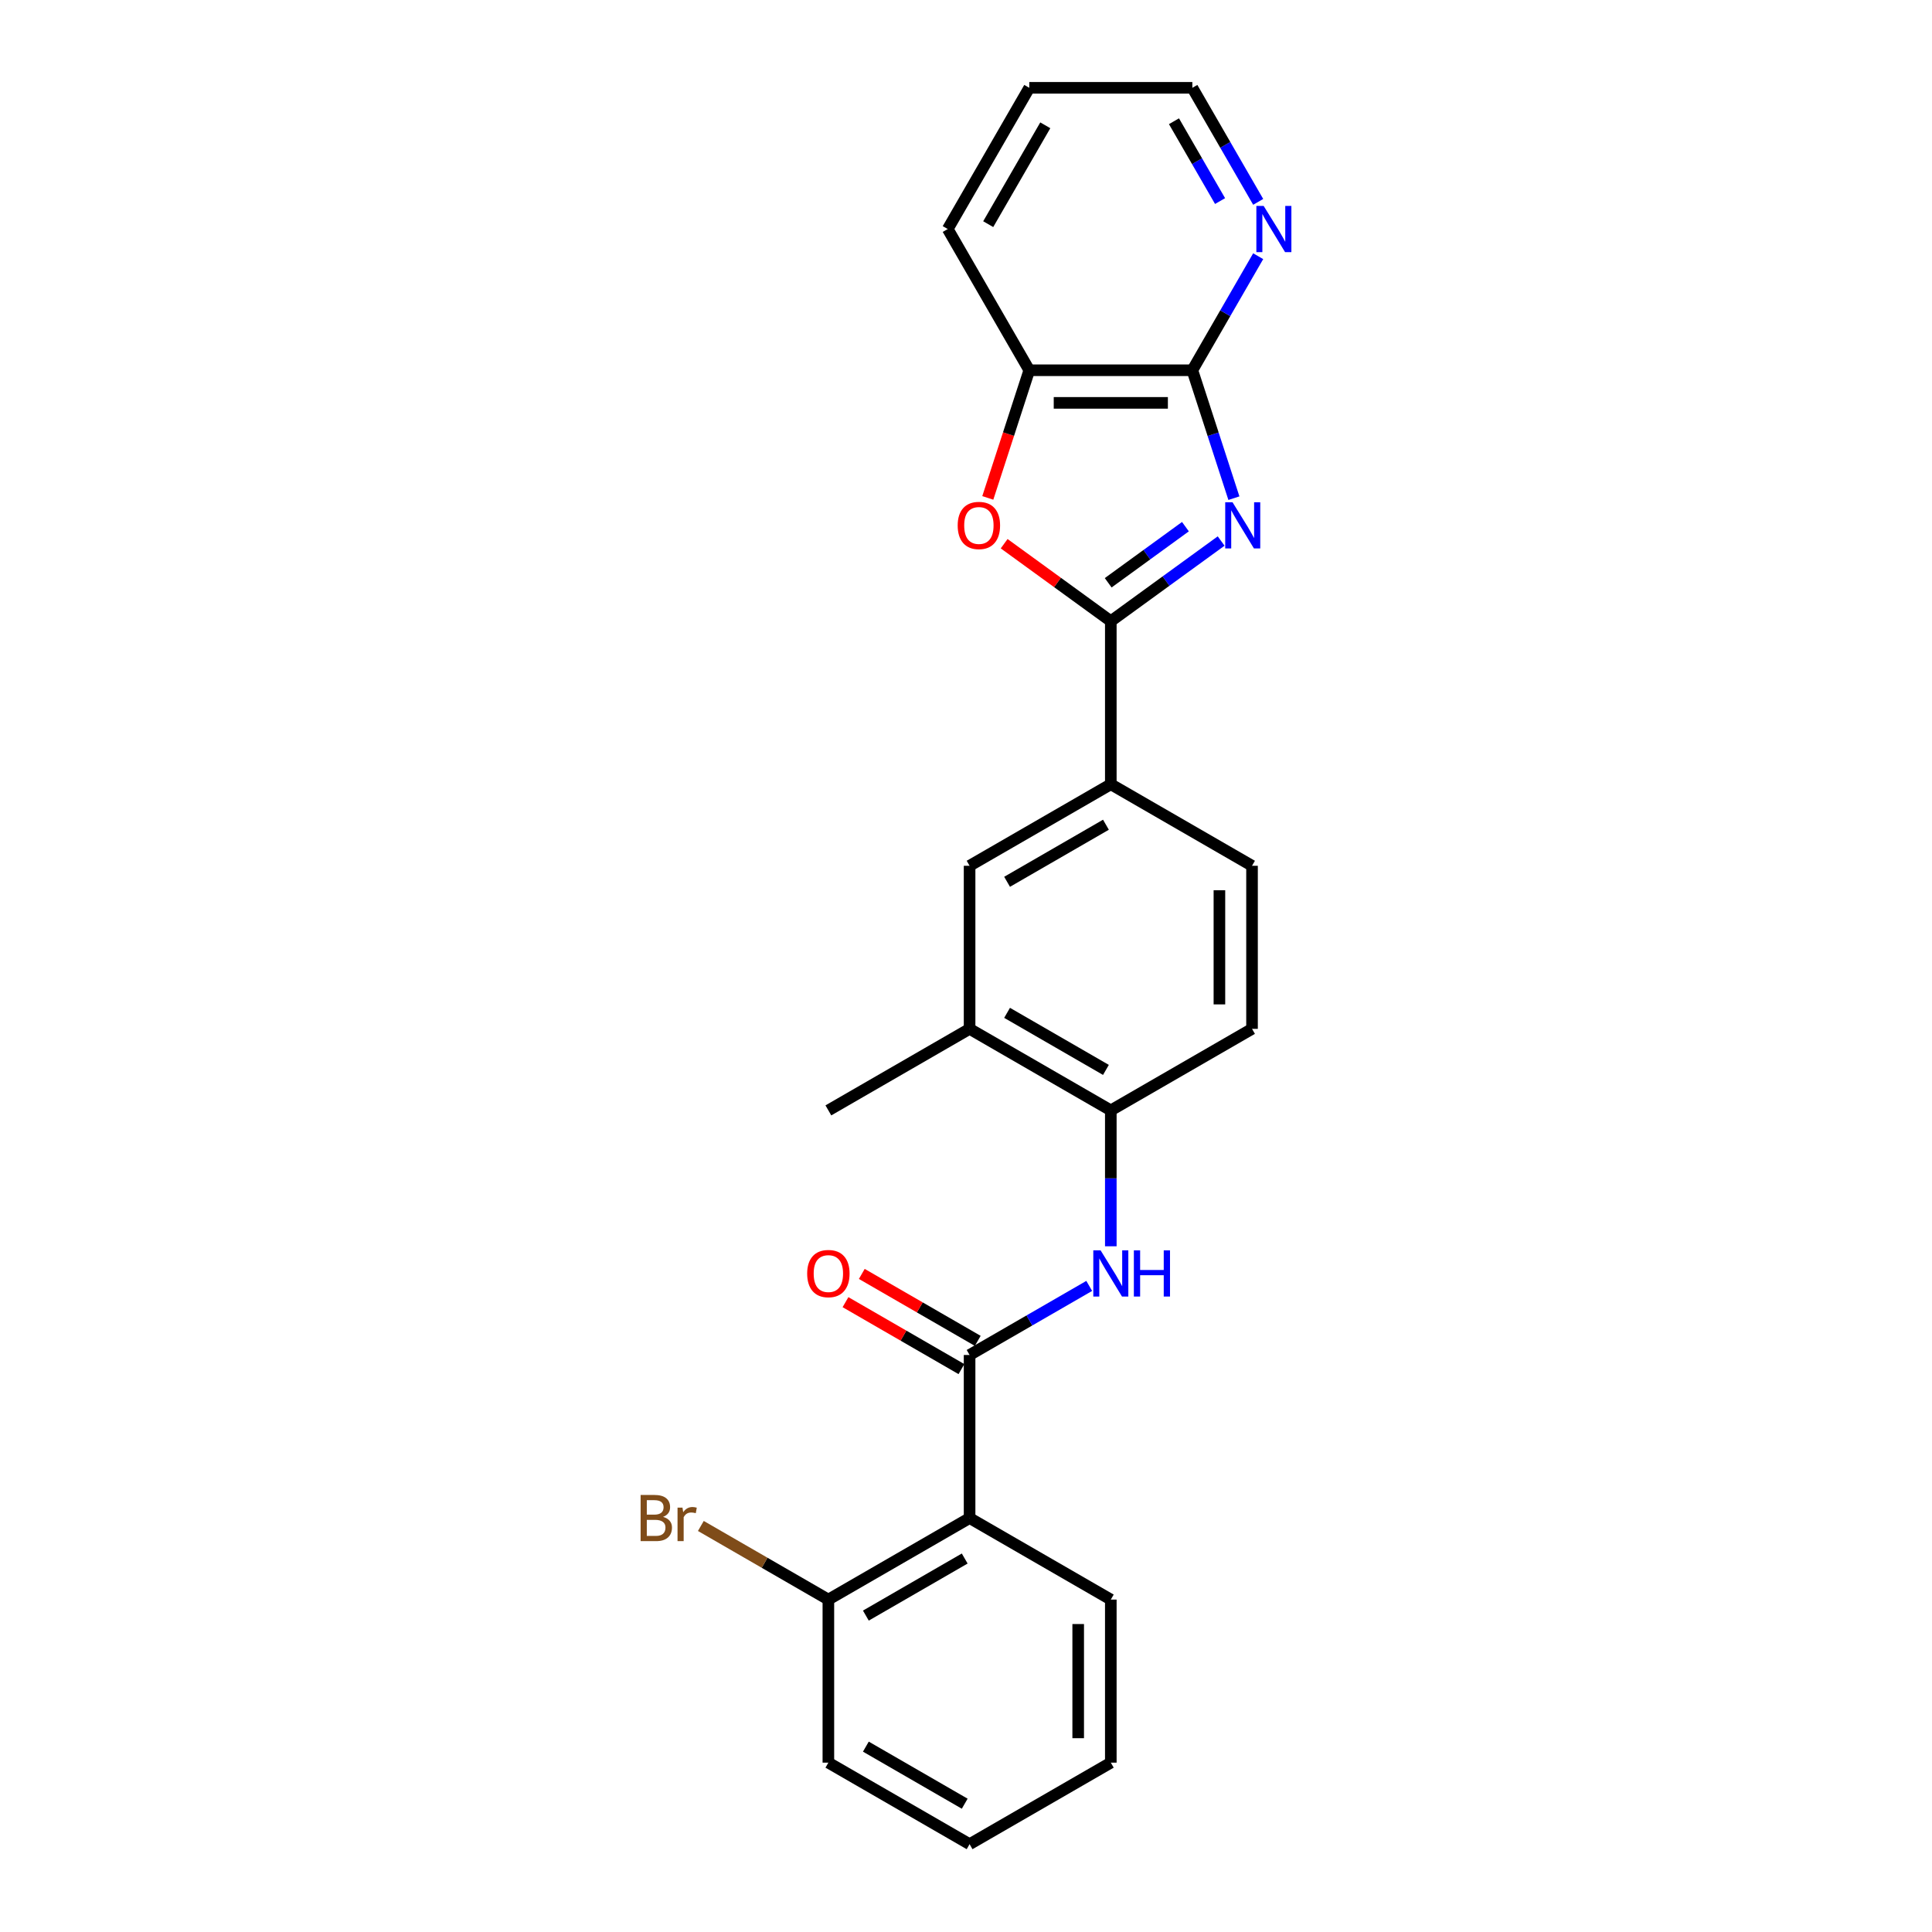 <?xml version='1.0' encoding='iso-8859-1'?>
<svg version='1.1' baseProfile='full'
              xmlns='http://www.w3.org/2000/svg'
                      xmlns:rdkit='http://www.rdkit.org/xml'
                      xmlns:xlink='http://www.w3.org/1999/xlink'
                  xml:space='preserve'
width='1000px' height='1000px' viewBox='0 0 1000 1000'>
<!-- END OF HEADER -->
<rect style='opacity:1.0;fill:#FFFFFF;stroke:none' width='1000' height='1000' x='0' y='0'> </rect>
<path class='bond-0' d='M 632.061,280.035 L 603.507,300.78' style='fill:none;fill-rule:evenodd;stroke:#0000FF;stroke-width:6px;stroke-linecap:butt;stroke-linejoin:miter;stroke-opacity:1' />
<path class='bond-0' d='M 603.507,300.78 L 574.953,321.526' style='fill:none;fill-rule:evenodd;stroke:#000000;stroke-width:6px;stroke-linecap:butt;stroke-linejoin:miter;stroke-opacity:1' />
<path class='bond-0' d='M 613.573,272.602 L 593.585,287.124' style='fill:none;fill-rule:evenodd;stroke:#0000FF;stroke-width:6px;stroke-linecap:butt;stroke-linejoin:miter;stroke-opacity:1' />
<path class='bond-0' d='M 593.585,287.124 L 573.597,301.646' style='fill:none;fill-rule:evenodd;stroke:#000000;stroke-width:6px;stroke-linecap:butt;stroke-linejoin:miter;stroke-opacity:1' />
<path class='bond-2' d='M 638.667,257.854 L 627.91,224.749' style='fill:none;fill-rule:evenodd;stroke:#0000FF;stroke-width:6px;stroke-linecap:butt;stroke-linejoin:miter;stroke-opacity:1' />
<path class='bond-2' d='M 627.91,224.749 L 617.154,191.644' style='fill:none;fill-rule:evenodd;stroke:#000000;stroke-width:6px;stroke-linecap:butt;stroke-linejoin:miter;stroke-opacity:1' />
<path class='bond-3' d='M 574.953,321.526 L 547.352,301.473' style='fill:none;fill-rule:evenodd;stroke:#000000;stroke-width:6px;stroke-linecap:butt;stroke-linejoin:miter;stroke-opacity:1' />
<path class='bond-3' d='M 547.352,301.473 L 519.752,281.421' style='fill:none;fill-rule:evenodd;stroke:#FF0000;stroke-width:6px;stroke-linecap:butt;stroke-linejoin:miter;stroke-opacity:1' />
<path class='bond-6' d='M 574.953,321.526 L 574.953,405.929' style='fill:none;fill-rule:evenodd;stroke:#000000;stroke-width:6px;stroke-linecap:butt;stroke-linejoin:miter;stroke-opacity:1' />
<path class='bond-1' d='M 501.858,701.338 L 532.818,683.463' style='fill:none;fill-rule:evenodd;stroke:#000000;stroke-width:6px;stroke-linecap:butt;stroke-linejoin:miter;stroke-opacity:1' />
<path class='bond-1' d='M 532.818,683.463 L 563.778,665.588' style='fill:none;fill-rule:evenodd;stroke:#0000FF;stroke-width:6px;stroke-linecap:butt;stroke-linejoin:miter;stroke-opacity:1' />
<path class='bond-4' d='M 501.858,701.338 L 501.858,785.74' style='fill:none;fill-rule:evenodd;stroke:#000000;stroke-width:6px;stroke-linecap:butt;stroke-linejoin:miter;stroke-opacity:1' />
<path class='bond-13' d='M 506.078,694.028 L 476.072,676.704' style='fill:none;fill-rule:evenodd;stroke:#000000;stroke-width:6px;stroke-linecap:butt;stroke-linejoin:miter;stroke-opacity:1' />
<path class='bond-13' d='M 476.072,676.704 L 446.066,659.38' style='fill:none;fill-rule:evenodd;stroke:#FF0000;stroke-width:6px;stroke-linecap:butt;stroke-linejoin:miter;stroke-opacity:1' />
<path class='bond-13' d='M 497.638,708.647 L 467.632,691.323' style='fill:none;fill-rule:evenodd;stroke:#000000;stroke-width:6px;stroke-linecap:butt;stroke-linejoin:miter;stroke-opacity:1' />
<path class='bond-13' d='M 467.632,691.323 L 437.625,673.999' style='fill:none;fill-rule:evenodd;stroke:#FF0000;stroke-width:6px;stroke-linecap:butt;stroke-linejoin:miter;stroke-opacity:1' />
<path class='bond-7' d='M 617.154,191.644 L 532.751,191.644' style='fill:none;fill-rule:evenodd;stroke:#000000;stroke-width:6px;stroke-linecap:butt;stroke-linejoin:miter;stroke-opacity:1' />
<path class='bond-7' d='M 604.494,208.525 L 545.412,208.525' style='fill:none;fill-rule:evenodd;stroke:#000000;stroke-width:6px;stroke-linecap:butt;stroke-linejoin:miter;stroke-opacity:1' />
<path class='bond-11' d='M 617.154,191.644 L 634.195,162.127' style='fill:none;fill-rule:evenodd;stroke:#000000;stroke-width:6px;stroke-linecap:butt;stroke-linejoin:miter;stroke-opacity:1' />
<path class='bond-11' d='M 634.195,162.127 L 651.237,132.611' style='fill:none;fill-rule:evenodd;stroke:#0000FF;stroke-width:6px;stroke-linecap:butt;stroke-linejoin:miter;stroke-opacity:1' />
<path class='bond-25' d='M 511.282,257.719 L 522.017,224.682' style='fill:none;fill-rule:evenodd;stroke:#FF0000;stroke-width:6px;stroke-linecap:butt;stroke-linejoin:miter;stroke-opacity:1' />
<path class='bond-25' d='M 522.017,224.682 L 532.751,191.644' style='fill:none;fill-rule:evenodd;stroke:#000000;stroke-width:6px;stroke-linecap:butt;stroke-linejoin:miter;stroke-opacity:1' />
<path class='bond-12' d='M 501.858,785.74 L 428.763,827.942' style='fill:none;fill-rule:evenodd;stroke:#000000;stroke-width:6px;stroke-linecap:butt;stroke-linejoin:miter;stroke-opacity:1' />
<path class='bond-12' d='M 499.334,806.689 L 448.168,836.23' style='fill:none;fill-rule:evenodd;stroke:#000000;stroke-width:6px;stroke-linecap:butt;stroke-linejoin:miter;stroke-opacity:1' />
<path class='bond-17' d='M 501.858,785.74 L 574.953,827.942' style='fill:none;fill-rule:evenodd;stroke:#000000;stroke-width:6px;stroke-linecap:butt;stroke-linejoin:miter;stroke-opacity:1' />
<path class='bond-5' d='M 574.953,645.075 L 574.953,609.904' style='fill:none;fill-rule:evenodd;stroke:#0000FF;stroke-width:6px;stroke-linecap:butt;stroke-linejoin:miter;stroke-opacity:1' />
<path class='bond-5' d='M 574.953,609.904 L 574.953,574.734' style='fill:none;fill-rule:evenodd;stroke:#000000;stroke-width:6px;stroke-linecap:butt;stroke-linejoin:miter;stroke-opacity:1' />
<path class='bond-9' d='M 574.953,405.929 L 501.858,448.13' style='fill:none;fill-rule:evenodd;stroke:#000000;stroke-width:6px;stroke-linecap:butt;stroke-linejoin:miter;stroke-opacity:1' />
<path class='bond-9' d='M 572.429,426.878 L 521.262,456.419' style='fill:none;fill-rule:evenodd;stroke:#000000;stroke-width:6px;stroke-linecap:butt;stroke-linejoin:miter;stroke-opacity:1' />
<path class='bond-14' d='M 574.953,405.929 L 648.047,448.13' style='fill:none;fill-rule:evenodd;stroke:#000000;stroke-width:6px;stroke-linecap:butt;stroke-linejoin:miter;stroke-opacity:1' />
<path class='bond-18' d='M 532.751,191.644 L 490.55,118.549' style='fill:none;fill-rule:evenodd;stroke:#000000;stroke-width:6px;stroke-linecap:butt;stroke-linejoin:miter;stroke-opacity:1' />
<path class='bond-8' d='M 574.953,574.734 L 648.047,532.533' style='fill:none;fill-rule:evenodd;stroke:#000000;stroke-width:6px;stroke-linecap:butt;stroke-linejoin:miter;stroke-opacity:1' />
<path class='bond-27' d='M 574.953,574.734 L 501.858,532.533' style='fill:none;fill-rule:evenodd;stroke:#000000;stroke-width:6px;stroke-linecap:butt;stroke-linejoin:miter;stroke-opacity:1' />
<path class='bond-27' d='M 572.429,553.785 L 521.262,524.244' style='fill:none;fill-rule:evenodd;stroke:#000000;stroke-width:6px;stroke-linecap:butt;stroke-linejoin:miter;stroke-opacity:1' />
<path class='bond-10' d='M 501.858,448.13 L 501.858,532.533' style='fill:none;fill-rule:evenodd;stroke:#000000;stroke-width:6px;stroke-linecap:butt;stroke-linejoin:miter;stroke-opacity:1' />
<path class='bond-20' d='M 501.858,532.533 L 428.763,574.734' style='fill:none;fill-rule:evenodd;stroke:#000000;stroke-width:6px;stroke-linecap:butt;stroke-linejoin:miter;stroke-opacity:1' />
<path class='bond-19' d='M 651.237,104.488 L 634.195,74.971' style='fill:none;fill-rule:evenodd;stroke:#0000FF;stroke-width:6px;stroke-linecap:butt;stroke-linejoin:miter;stroke-opacity:1' />
<path class='bond-19' d='M 634.195,74.971 L 617.154,45.455' style='fill:none;fill-rule:evenodd;stroke:#000000;stroke-width:6px;stroke-linecap:butt;stroke-linejoin:miter;stroke-opacity:1' />
<path class='bond-19' d='M 631.505,104.073 L 619.576,83.411' style='fill:none;fill-rule:evenodd;stroke:#0000FF;stroke-width:6px;stroke-linecap:butt;stroke-linejoin:miter;stroke-opacity:1' />
<path class='bond-19' d='M 619.576,83.411 L 607.647,62.75' style='fill:none;fill-rule:evenodd;stroke:#000000;stroke-width:6px;stroke-linecap:butt;stroke-linejoin:miter;stroke-opacity:1' />
<path class='bond-16' d='M 428.763,827.942 L 395.761,808.888' style='fill:none;fill-rule:evenodd;stroke:#000000;stroke-width:6px;stroke-linecap:butt;stroke-linejoin:miter;stroke-opacity:1' />
<path class='bond-16' d='M 395.761,808.888 L 362.758,789.834' style='fill:none;fill-rule:evenodd;stroke:#7F4C19;stroke-width:6px;stroke-linecap:butt;stroke-linejoin:miter;stroke-opacity:1' />
<path class='bond-21' d='M 428.763,827.942 L 428.763,912.344' style='fill:none;fill-rule:evenodd;stroke:#000000;stroke-width:6px;stroke-linecap:butt;stroke-linejoin:miter;stroke-opacity:1' />
<path class='bond-15' d='M 648.047,448.13 L 648.047,532.533' style='fill:none;fill-rule:evenodd;stroke:#000000;stroke-width:6px;stroke-linecap:butt;stroke-linejoin:miter;stroke-opacity:1' />
<path class='bond-15' d='M 631.167,460.79 L 631.167,519.872' style='fill:none;fill-rule:evenodd;stroke:#000000;stroke-width:6px;stroke-linecap:butt;stroke-linejoin:miter;stroke-opacity:1' />
<path class='bond-23' d='M 574.953,827.942 L 574.953,912.344' style='fill:none;fill-rule:evenodd;stroke:#000000;stroke-width:6px;stroke-linecap:butt;stroke-linejoin:miter;stroke-opacity:1' />
<path class='bond-23' d='M 558.072,840.602 L 558.072,899.684' style='fill:none;fill-rule:evenodd;stroke:#000000;stroke-width:6px;stroke-linecap:butt;stroke-linejoin:miter;stroke-opacity:1' />
<path class='bond-26' d='M 490.55,118.549 L 532.751,45.455' style='fill:none;fill-rule:evenodd;stroke:#000000;stroke-width:6px;stroke-linecap:butt;stroke-linejoin:miter;stroke-opacity:1' />
<path class='bond-26' d='M 511.499,116.025 L 541.04,64.859' style='fill:none;fill-rule:evenodd;stroke:#000000;stroke-width:6px;stroke-linecap:butt;stroke-linejoin:miter;stroke-opacity:1' />
<path class='bond-22' d='M 617.154,45.455 L 532.751,45.455' style='fill:none;fill-rule:evenodd;stroke:#000000;stroke-width:6px;stroke-linecap:butt;stroke-linejoin:miter;stroke-opacity:1' />
<path class='bond-28' d='M 428.763,912.344 L 501.858,954.545' style='fill:none;fill-rule:evenodd;stroke:#000000;stroke-width:6px;stroke-linecap:butt;stroke-linejoin:miter;stroke-opacity:1' />
<path class='bond-28' d='M 448.168,904.055 L 499.334,933.596' style='fill:none;fill-rule:evenodd;stroke:#000000;stroke-width:6px;stroke-linecap:butt;stroke-linejoin:miter;stroke-opacity:1' />
<path class='bond-24' d='M 574.953,912.344 L 501.858,954.545' style='fill:none;fill-rule:evenodd;stroke:#000000;stroke-width:6px;stroke-linecap:butt;stroke-linejoin:miter;stroke-opacity:1' />
<path  class='atom-0' d='M 637.952 259.964
L 645.785 272.625
Q 646.561 273.874, 647.81 276.136
Q 649.06 278.398, 649.127 278.533
L 649.127 259.964
L 652.301 259.964
L 652.301 283.867
L 649.026 283.867
L 640.619 270.025
Q 639.64 268.405, 638.594 266.548
Q 637.581 264.691, 637.277 264.117
L 637.277 283.867
L 634.171 283.867
L 634.171 259.964
L 637.952 259.964
' fill='#0000FF'/>
<path  class='atom-4' d='M 495.697 271.983
Q 495.697 266.244, 498.533 263.037
Q 501.369 259.829, 506.67 259.829
Q 511.97 259.829, 514.806 263.037
Q 517.642 266.244, 517.642 271.983
Q 517.642 277.79, 514.772 281.099
Q 511.903 284.373, 506.67 284.373
Q 501.403 284.373, 498.533 281.099
Q 495.697 277.824, 495.697 271.983
M 506.67 281.673
Q 510.316 281.673, 512.274 279.242
Q 514.266 276.777, 514.266 271.983
Q 514.266 267.29, 512.274 264.927
Q 510.316 262.53, 506.67 262.53
Q 503.023 262.53, 501.031 264.893
Q 499.073 267.257, 499.073 271.983
Q 499.073 276.811, 501.031 279.242
Q 503.023 281.673, 506.67 281.673
' fill='#FF0000'/>
<path  class='atom-6' d='M 569.669 647.185
L 577.502 659.845
Q 578.278 661.095, 579.527 663.357
Q 580.776 665.619, 580.844 665.754
L 580.844 647.185
L 584.018 647.185
L 584.018 671.088
L 580.743 671.088
L 572.336 657.246
Q 571.357 655.625, 570.311 653.768
Q 569.298 651.912, 568.994 651.338
L 568.994 671.088
L 565.888 671.088
L 565.888 647.185
L 569.669 647.185
' fill='#0000FF'/>
<path  class='atom-6' d='M 586.887 647.185
L 590.128 647.185
L 590.128 657.347
L 602.35 657.347
L 602.35 647.185
L 605.591 647.185
L 605.591 671.088
L 602.35 671.088
L 602.35 660.048
L 590.128 660.048
L 590.128 671.088
L 586.887 671.088
L 586.887 647.185
' fill='#0000FF'/>
<path  class='atom-12' d='M 654.072 106.598
L 661.904 119.258
Q 662.681 120.507, 663.93 122.769
Q 665.179 125.031, 665.247 125.166
L 665.247 106.598
L 668.42 106.598
L 668.42 130.501
L 665.145 130.501
L 656.739 116.659
Q 655.76 115.038, 654.713 113.181
Q 653.7 111.324, 653.396 110.751
L 653.396 130.501
L 650.29 130.501
L 650.29 106.598
L 654.072 106.598
' fill='#0000FF'/>
<path  class='atom-14' d='M 417.791 659.204
Q 417.791 653.465, 420.627 650.257
Q 423.463 647.05, 428.763 647.05
Q 434.064 647.05, 436.9 650.257
Q 439.735 653.465, 439.735 659.204
Q 439.735 665.011, 436.866 668.319
Q 433.996 671.594, 428.763 671.594
Q 423.496 671.594, 420.627 668.319
Q 417.791 665.045, 417.791 659.204
M 428.763 668.893
Q 432.409 668.893, 434.367 666.463
Q 436.359 663.998, 436.359 659.204
Q 436.359 654.511, 434.367 652.148
Q 432.409 649.751, 428.763 649.751
Q 425.117 649.751, 423.125 652.114
Q 421.167 654.477, 421.167 659.204
Q 421.167 664.032, 423.125 666.463
Q 425.117 668.893, 428.763 668.893
' fill='#FF0000'/>
<path  class='atom-17' d='M 343.194 785.133
Q 345.489 785.774, 346.637 787.192
Q 347.819 788.576, 347.819 790.636
Q 347.819 793.944, 345.692 795.835
Q 343.599 797.692, 339.615 797.692
L 331.58 797.692
L 331.58 773.789
L 338.636 773.789
Q 342.721 773.789, 344.78 775.443
Q 346.84 777.098, 346.84 780.136
Q 346.84 783.748, 343.194 785.133
M 334.787 776.49
L 334.787 783.985
L 338.636 783.985
Q 340.999 783.985, 342.215 783.039
Q 343.464 782.06, 343.464 780.136
Q 343.464 776.49, 338.636 776.49
L 334.787 776.49
M 339.615 794.991
Q 341.945 794.991, 343.194 793.877
Q 344.443 792.763, 344.443 790.636
Q 344.443 788.678, 343.059 787.698
Q 341.708 786.686, 339.109 786.686
L 334.787 786.686
L 334.787 794.991
L 339.615 794.991
' fill='#7F4C19'/>
<path  class='atom-17' d='M 353.254 780.339
L 353.626 782.736
Q 355.449 780.035, 358.42 780.035
Q 359.365 780.035, 360.648 780.372
L 360.142 783.208
Q 358.69 782.871, 357.88 782.871
Q 356.462 782.871, 355.516 783.445
Q 354.605 783.985, 353.862 785.301
L 353.862 797.692
L 350.689 797.692
L 350.689 780.339
L 353.254 780.339
' fill='#7F4C19'/>
</svg>
